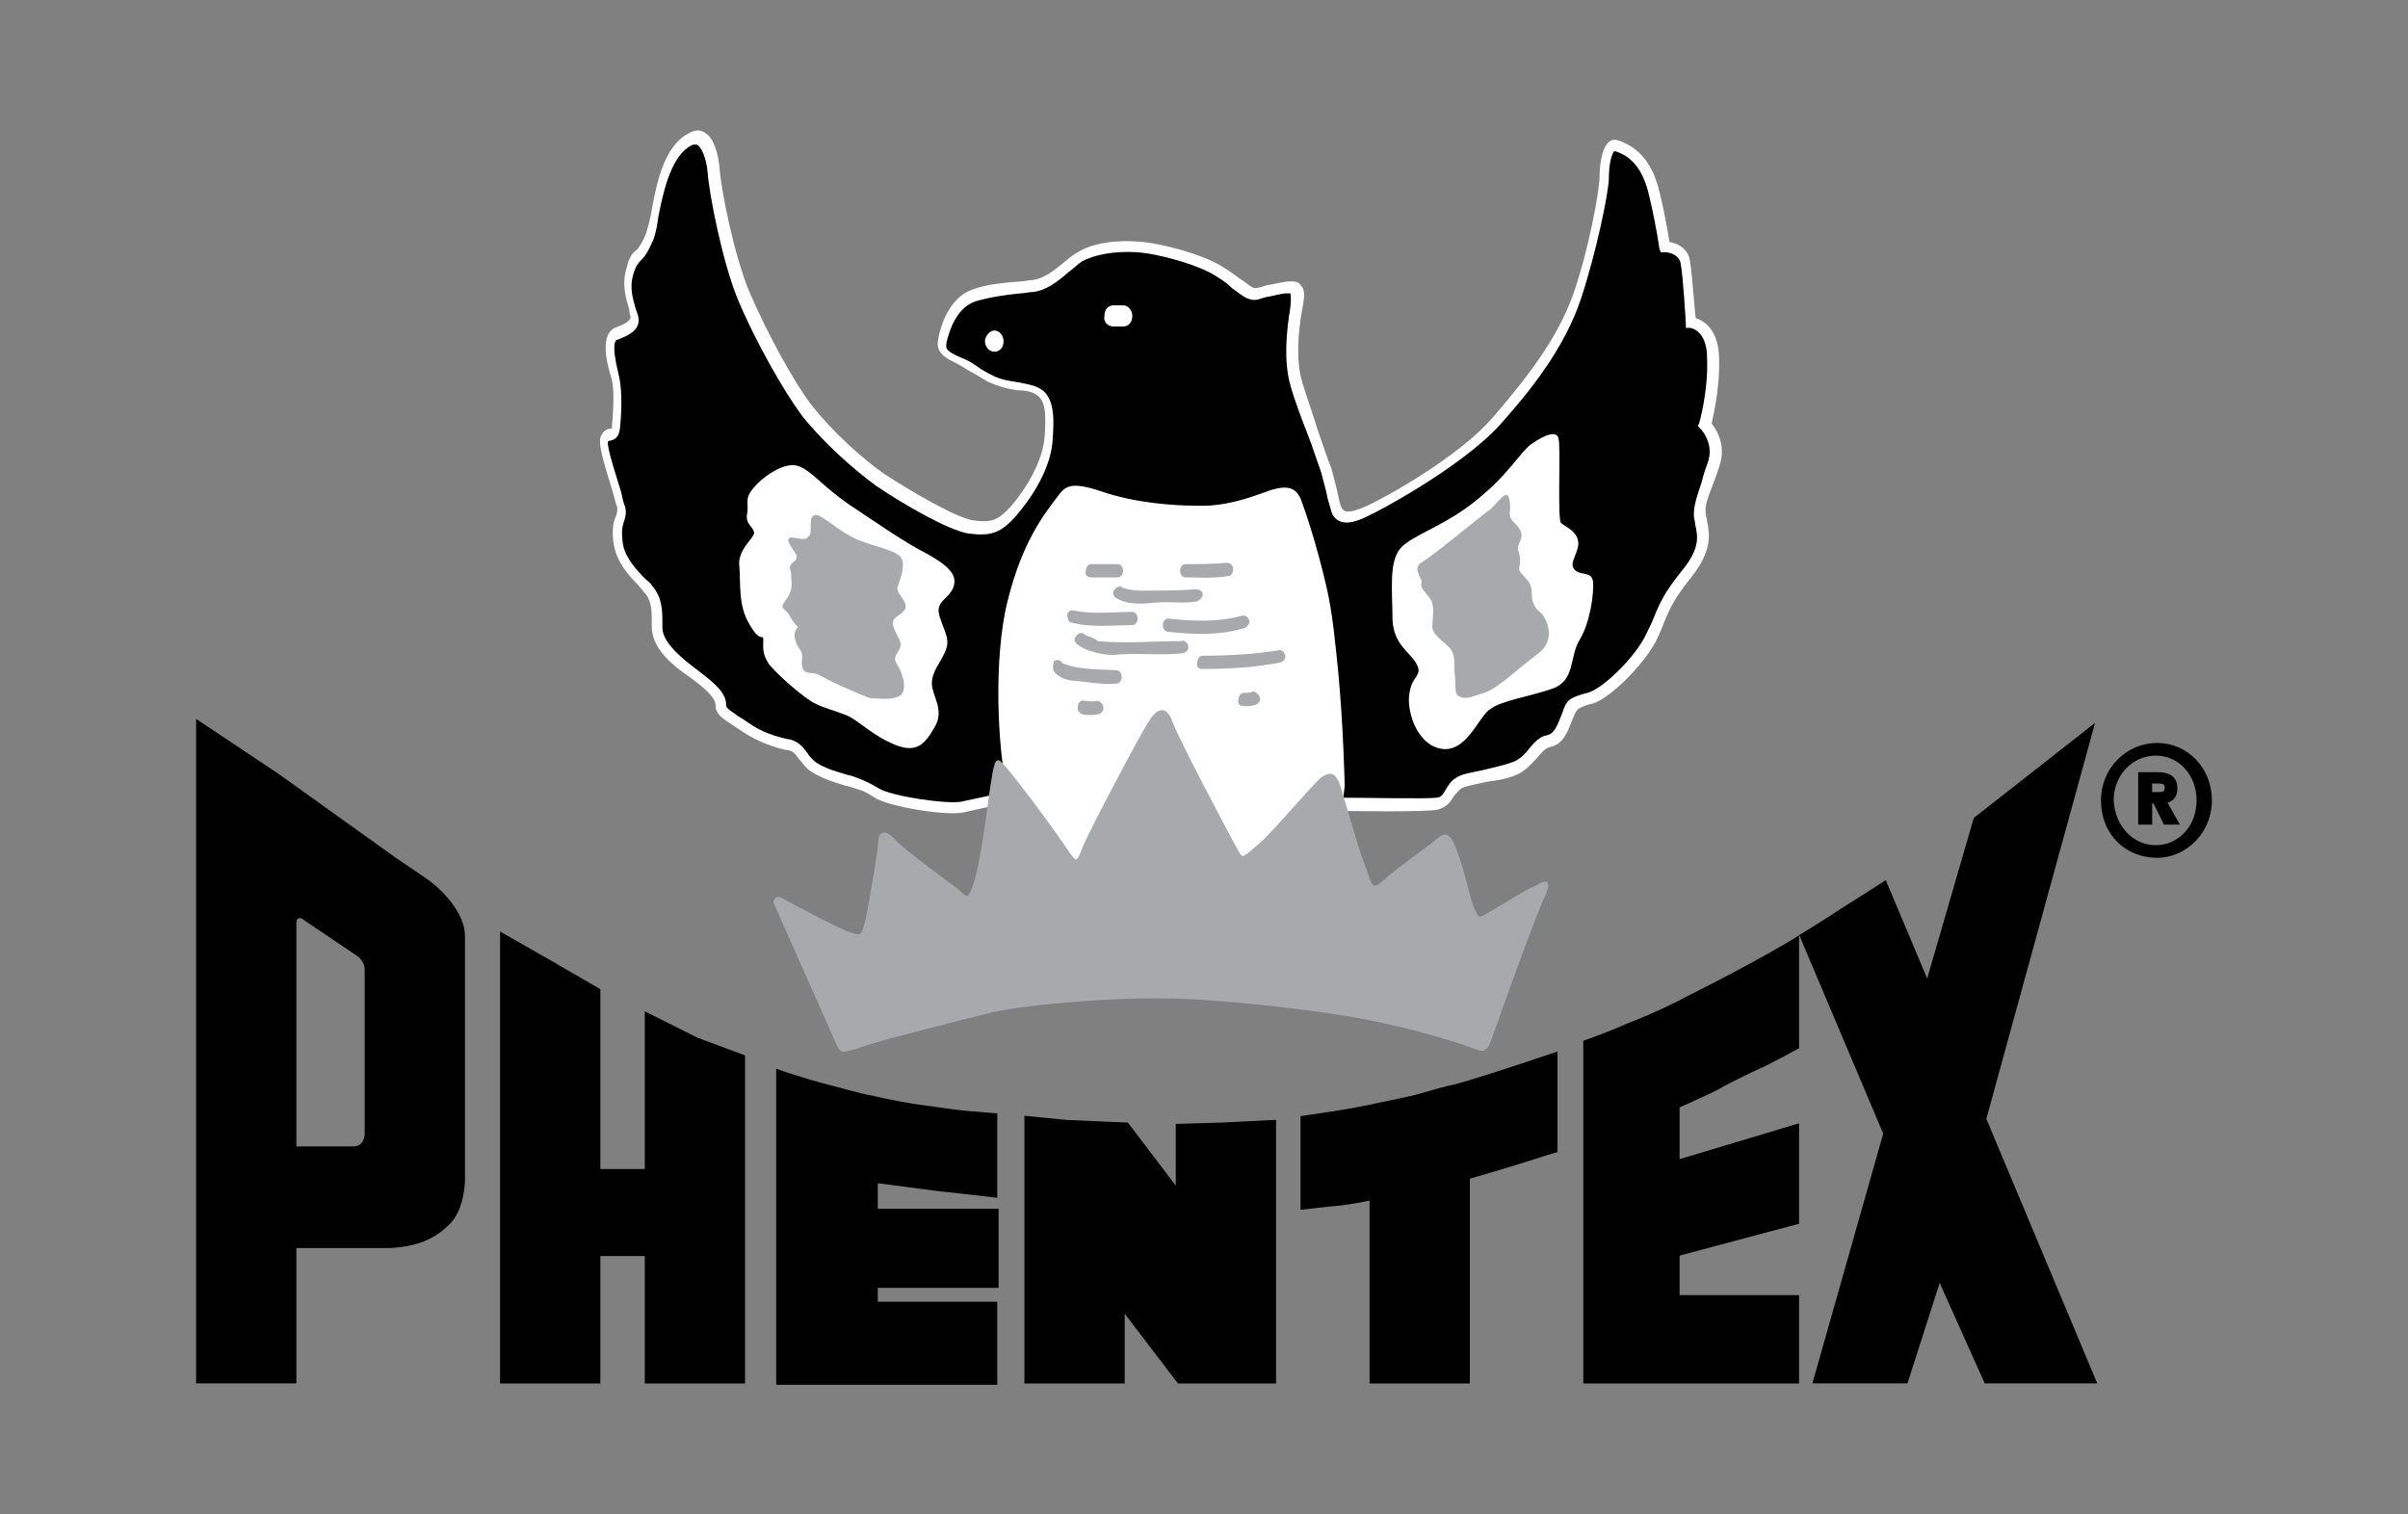 <?xml version="1.0" encoding="utf-8"?>
<!-- Generator: Adobe Illustrator 26.0.3, SVG Export Plug-In . SVG Version: 6.00 Build 0)  -->
<svg version="1.1" id="Layer_1" xmlns="http://www.w3.org/2000/svg" xmlns:xlink="http://www.w3.org/1999/xlink" x="0px" y="0px"
	 viewBox="0 0 181.4 114.1" style="enable-background:new 0 0 181.4 114.1;" xml:space="preserve">
<rect x="0" y="0" width="181.4" height="114.1" fill="#808080" stroke="none"/>
<style type="text/css">
	.st0{fill:#FFFFFF;}
	.st1{fill:#A7A9AC;}
	.st2{fill:#A7A9AC;stroke:#A7A9AC;stroke-width:0.25;}
	.st3{stroke:#000000;stroke-width:0.255;}
</style>
<g>
	<g>
		<path class="st0" d="M96.2,65.2c-2.1,2.5-3,0.7-4.9-2.8c-1.8-3.5-4.2-3.2-6-0.2c-2.6,4.3-3.8,4.2-5.2,2.6
			c-1.6-1.8-2.9-4.5-4.3-4.3l-3.2,0.7c-1.2,0.3-5.6-0.4-6.7-1.1c-0.9-0.6-1.2-0.6-1.8-0.8c-0.1,0-0.2-0.1-0.4-0.1
			c-1-0.3-2.2-0.7-2.9-1.3c-0.3-0.3-0.4-0.5-0.6-0.7c-0.3-0.4-0.4-0.6-0.9-0.7l-0.1,0c-0.9-0.2-2.1-0.6-3.3-1.4
			c-0.3-0.2-0.6-0.4-0.9-0.6c-0.6-0.4-1.1-0.7-1.1-1.4c0-0.5-0.7-1.2-2.1-2.2c-1.9-1.3-2.7-2.5-2.7-3.7l0-0.3c0-0.9,0-1.7-0.6-2.3
			c-0.1-0.2-0.3-0.3-0.4-0.5c-0.8-0.8-1.7-1.8-1.9-3.3c-0.1-1,0-1.5,0.2-1.9c0.1-0.3,0.1-0.4,0.1-0.7c-0.1-0.2-0.2-0.6-0.3-1
			c-0.8-2.6-1.2-3.9-0.9-4.4c0.2-0.4,0.5-0.5,0.7-0.5c0,0,0.1,0,0.1,0v0c0,0,0,0,0-0.2c0.2-2.2,0.1-3.3-0.1-3.8
			c-0.4-1.3-0.7-3.1,0.3-3.6c0.6-0.2,1.2-0.5,1.2-0.8c0-0.1-0.1-0.3-0.1-0.6c-0.2-0.7-0.6-1.8-0.2-3.1c0.2-0.9,0.5-1.2,0.8-1.4
			c0.2-0.3,0.4-0.5,0.7-1.3c0.1-0.4,0.3-1,0.4-1.7c0.4-2.2,1-5.1,3.1-5.9c0.3-0.1,0.6-0.1,0.9,0.1c0.7,0.4,1,1.6,1.1,2.6
			c0.1,1.6,1.1,6.7,2.3,9.5c1.3,3,3.3,6.7,4.7,8.5c1.5,1.9,3.7,3.9,5.4,5.1c2,1.3,5.4,3.3,6.7,3.5c1.4,0.2,1.9,0,2.9-1.1
			c1.1-1.3,2.4-3.4,2.5-5.3c0.1-1.5,0.1-2.7-0.7-3.1c-0.3-0.2-0.8-0.3-1.4-0.3c-0.7-0.1-1.4-0.3-2.1-0.6c-0.4-0.2-0.8-0.5-1.2-0.7
			c-0.4-0.2-0.8-0.5-1.2-0.7c-0.8-0.4-1.7-0.8-1.4-1.9l0-0.1c0.2-0.9,0.8-3,2.6-3.6c1.1-0.4,2.4-0.5,3.6-0.6c0.3,0,0.6-0.1,0.9-0.1
			c0.8-0.1,1.6-0.7,2.3-1.3c0.4-0.3,0.7-0.6,1.1-0.8c1.3-0.8,3.2-0.9,4.5-0.8c1.8,0.1,5,1,6.4,1.9c0.5,0.3,0.9,0.6,1.3,0.9
			c0.5,0.3,1,0.8,1.2,0.7c0.2,0,0.5-0.1,0.8-0.2c0.6-0.1,1.4-0.3,1.8-0.3c0.3,0,0.6,0,0.8,0.3c0.3,0.3,0.3,0.8,0.1,1.8
			c-0.3,1.7-0.5,3.8,0,5.5c0.3,1,0.8,2.4,1.2,3.7c0.4,1.1,0.7,2.1,1,2.8c0.2,0.8,0.4,1.5,0.5,2c0.1,0.5,0.2,0.9,0.3,1l0,0
			c0.1,0.2,0.4,0.5,1.9-0.2c2.5-1.2,7.3-4.1,9.5-6.7c2.4-2.8,4.8-5.8,6-9.2c1.2-3.4,2-7.9,2-8.9c0-0.6,0.1-2.1,0.7-2.6
			c0.2-0.2,0.5-0.2,0.8-0.1c0.7,0.3,2.3,0.9,3,3.8c0.6,2.5,0.8,4.1,0.8,4.1l-0.4-0.3c0.6,0,1.7,0.3,1.9,1.4c0.2,1.1,0.4,4.6,0.5,4.7
			l-0.4-0.4c0,0,2,0.1,2.1,3c0.1,2.6-0.6,5.1-0.6,5.2l-0.1-0.4c0,0.1,1.3,1.3,0.8,3.2c-0.2,0.6-0.4,1.2-0.6,1.7
			c-0.3,0.8-0.6,1.5-0.5,2.1c0,0.2,0.1,0.4,0.1,0.6c0.2,0.9,0.4,2.2-1.2,4.2c-1.2,1.5-1.6,2.3-2,3.3c-0.2,0.5-0.4,1-0.7,1.6
			c-1,1.8-3.4,4.2-4.7,4.6l-0.4,0.1c-0.8,0.3-0.8,0.3-1.1,1c-0.4,1-0.7,2-1.8,2.2c-0.3,0.1-0.6,0.4-0.9,0.8
			c-0.4,0.4-0.8,0.9-1.4,1.2c-0.6,0.3-1.5,0.5-2.4,0.6c-0.8,0.2-1.6,0.3-1.9,0.5c-0.2,0.1-0.4,0.4-0.6,0.6c-0.2,0.4-0.5,0.8-1.2,1
			c-0.9,0.2-6.7,0.1-6.9,0.1h0h0C100.2,61,99.7,61.1,96.2,65.2z"/>
		<g>
			<path d="M101.3,59.2c0,0-0.1-4.6-0.5-8.7c-0.2-1.9-0.4-4.3-0.9-6.4c-0.7-3-1.5-5.4-1.8-6.2c-0.4-1.3-1.2-1.3-2.3-1
				c-0.9,0.3-3.2,1.3-5.6,1.2c-1.8,0-4.7-0.2-7.3-1.1c-2.4-0.8-2.7-0.3-3.3,0.5c-0.9,1.2-2.6,3.3-3.7,7.8
				c-1.1,4.4-0.7,11.2-0.1,13.8l0,0.5l-0.6,0.2l-2.8,0.6c-1.1,0.2-5.2-0.4-6.2-1c-1-0.6-1.4-0.7-1.9-0.9c-0.1,0-0.2-0.1-0.4-0.1
				c-0.6-0.2-1.9-0.5-2.6-1.1c-0.2-0.2-0.4-0.4-0.5-0.6c-0.3-0.4-0.6-0.8-1.3-1l-0.1,0c-0.9-0.2-2-0.5-3.1-1.3
				c-0.4-0.3-0.7-0.4-0.9-0.6c-0.6-0.4-0.7-0.5-0.7-0.7c0-0.9-0.8-1.6-2.4-2.8c-1.6-1.2-2.4-2.2-2.4-3V47c0-1,0-2-0.8-2.9
				c-0.1-0.2-0.3-0.3-0.5-0.5c-0.7-0.7-1.6-1.7-1.7-2.8c-0.1-0.8,0-1.2,0.1-1.5c0.1-0.3,0.2-0.6,0.1-1.1c-0.1-0.2-0.2-0.6-0.3-1.1
				c-0.3-1-1.1-3.4-1-3.8c0,0,0,0,0,0c0-0.1,0.1-0.1,0.2-0.1c0.3-0.1,0.6-0.2,0.7-0.9c0.2-1.9,0.1-3.3-0.1-4.1
				c-0.6-2.4-0.2-2.6-0.1-2.6c0.8-0.3,1.7-0.7,1.6-1.6c0-0.2-0.1-0.4-0.2-0.7c-0.2-0.7-0.5-1.6-0.2-2.6c0.2-0.7,0.4-0.9,0.6-1.1
				c0.3-0.3,0.5-0.6,0.9-1.5c0.2-0.5,0.3-1.1,0.4-1.8c0.4-2,1-4.7,2.6-5.4c0.1,0,0.2,0,0.3,0c0.4,0.2,0.7,1.1,0.8,2
				c0.1,1.6,1.1,6.8,2.3,9.7c1.3,3.1,3.4,6.8,4.8,8.7c1.5,1.9,3.8,4,5.6,5.3c1.9,1.3,5.5,3.4,7,3.6c1.6,0.2,2.4,0,3.6-1.4
				c1.2-1.4,2.6-3.6,2.7-5.7c0.1-1.5,0.2-3.3-1.1-3.9c-0.4-0.2-1-0.3-1.5-0.4c-0.7-0.1-1.3-0.2-1.9-0.5c-0.4-0.2-0.8-0.4-1.2-0.7
				c-0.4-0.3-0.8-0.5-1.3-0.7c-0.9-0.4-1.1-0.6-1-1l0-0.1c0.2-0.8,0.7-2.6,2.2-3.1c1-0.3,2.3-0.5,3.4-0.6c0.3,0,0.6-0.1,0.9-0.1
				c1-0.1,1.9-0.8,2.7-1.5c0.4-0.3,0.7-0.6,1-0.8c0.9-0.5,2.4-0.8,4.1-0.7c1.7,0.1,4.8,1,6,1.8c0.5,0.3,0.9,0.6,1.2,0.9
				c0.8,0.6,1.2,0.9,1.7,0.9c0.2,0,0.5-0.1,0.8-0.2c0.6-0.1,1.3-0.3,1.6-0.3c0.2,0,0.2,0,0.3,0l0,0c0,0,0.1,0.2,0,1.1
				c-0.3,1.8-0.5,4,0,5.8c0.3,1.1,0.8,2.4,1.3,3.7c0.4,1,0.7,2,1,2.8c0.2,0.8,0.4,1.4,0.5,2c0.2,0.7,0.3,1.1,0.4,1.3l0,0
				c0.4,0.6,1.1,0.9,2.8,0c0.3-0.1,6.8-3.5,9.8-6.8c2.5-2.8,4.9-5.9,6.1-9.5c1.1-3.3,2.1-8,2.1-9.1c0-1,0.2-1.8,0.4-2c0,0,0,0,0.1,0
				c0.6,0.2,1.9,0.7,2.5,3.2c0.6,2.5,0.8,4.1,0.8,4.1l0.1,0.3h0.3c0,0,1,0,1.2,0.8c0.2,1,0.4,4.6,0.4,4.6l0,0.3l0.3,0
				c0,0,1.3,0.1,1.3,2.3c0.1,2.5-0.6,4.9-0.6,4.9l-0.1,0.2l0.2,0.2c0,0,1,1,0.6,2.4c-0.2,0.6-0.4,1.1-0.5,1.6
				c-0.3,0.9-0.6,1.7-0.6,2.5c0,0.2,0.1,0.5,0.1,0.7c0.2,0.9,0.4,1.8-1,3.5c-1.3,1.6-1.7,2.5-2.1,3.5c-0.2,0.5-0.4,0.9-0.7,1.5
				c-0.9,1.7-3.2,3.9-4.3,4.2l-0.4,0.1c-0.9,0.3-1.2,0.4-1.5,1.4c-0.4,1-0.6,1.6-1.2,1.7c-0.5,0.1-0.9,0.5-1.3,1
				c-0.3,0.4-0.7,0.8-1.2,1c-0.5,0.2-1.4,0.4-2.2,0.6c-0.9,0.2-1.7,0.3-2.1,0.6c-0.4,0.2-0.6,0.6-0.8,0.9c-0.2,0.4-0.4,0.6-0.7,0.6
				c-0.7,0.1-5.3,0-7,0L101.3,59.2z"/>
		</g>
		<path class="st0" d="M57.1,36.4c0.6-0.6,2-1.6,3-1.3c1,0.3,1.9,1.6,4,3c2.1,1.4,4.1,2.8,5.7,3.6c1.6,0.9,2.4,1.6,2,2.6
			c-0.4,0.9-1.4,1-1,2.2c0.4,1.2,0.8,1.7,0.4,2.6c-0.4,0.9-1,1.5-1,2.4c0,0.9,1,2,0.2,3.3c-0.7,1.2-1.3,2-3,1.3
			c-1.7-0.7-2.7-1.8-3.6-2.2c-1-0.4-1.6-0.5-2.4-0.9c-0.7-0.3-2.9-2.2-3.5-3c-0.5-0.8-0.4-1.2-0.4-1.8c0-0.5-0.2,0.3-1-1.1
			c-0.9-1.4-0.7-3.1-0.8-4.4c-0.2-1.3,1.2-2.2,1.1-2.6c-0.1-0.5-0.7-0.6-0.5-1.5C56.4,37.7,56,37.5,57.1,36.4z"/>
		<g>
			<path class="st1" d="M82.2,43.5c0.7,0,1.4,0,2,0c0.2,0,0.4-0.2,0.4-0.5c0-0.3-0.2-0.5-0.4-0.5c-0.7,0-1.4,0-2,0
				c-0.2,0-0.4,0.2-0.4,0.5C81.7,43.3,81.9,43.5,82.2,43.5L82.2,43.5z"/>
			<path class="st1" d="M89.3,43.5c1,0,2.1,0.1,3.2-0.1c0.2,0,0.4-0.2,0.4-0.5c0-0.3-0.2-0.5-0.5-0.5c-1,0.1-2.1,0.1-3.1,0.1
				c-0.2,0-0.4,0.2-0.4,0.5C88.9,43.3,89.1,43.5,89.3,43.5L89.3,43.5z"/>
			<path class="st1" d="M84,45c0.9,0.6,2,0.5,3.1,0.4c1-0.1,2.1,0.1,3.1-0.1c0.2-0.1,0.4-0.3,0.4-0.5c0-0.3-0.3-0.4-0.5-0.4
				c-1.4,0.1-2.8,0.1-4.2,0.1c-0.5,0-0.9-0.1-1.3-0.2c0,0,0,0,0,0c-0.2-0.2-0.5-0.1-0.6,0.1C83.8,44.5,83.8,44.8,84,45L84,45z"/>
			<path class="st1" d="M80.7,46.9c1.5,0.4,3.1,0.2,4.6,0.2c0.2,0,0.4-0.2,0.4-0.5c0-0.3-0.2-0.5-0.4-0.5c-1.5,0-2.9,0.2-4.4-0.1
				c-0.2-0.1-0.5,0.1-0.5,0.3C80.4,46.6,80.5,46.9,80.7,46.9L80.7,46.9z"/>
			<path class="st1" d="M88,47.6c1.9,0.2,3.9,0.3,5.8-0.3c0.2-0.1,0.4-0.4,0.3-0.6c-0.1-0.2-0.3-0.4-0.6-0.3
				c-1.8,0.5-3.7,0.4-5.5,0.2c-0.2,0-0.4,0.2-0.4,0.5C87.6,47.4,87.8,47.6,88,47.6L88,47.6z"/>
			<path class="st1" d="M90.5,50.4c2,0,4-0.1,6-0.5c0.2-0.1,0.4-0.3,0.3-0.6c-0.1-0.2-0.3-0.4-0.5-0.3c-1.9,0.3-3.8,0.4-5.7,0.4
				c-0.2,0-0.4,0.2-0.4,0.5C90.1,50.2,90.3,50.4,90.5,50.4L90.5,50.4z"/>
			<path class="st1" d="M93.7,53.2c0.3,0,0.6,0,0.9-0.1c0.2-0.1,0.4-0.3,0.3-0.6c-0.1-0.2-0.3-0.4-0.5-0.4c-0.2,0.1-0.5,0.1-0.7,0.1
				c-0.2,0-0.4,0.2-0.4,0.5C93.2,53,93.4,53.2,93.7,53.2L93.7,53.2z"/>
			<path class="st1" d="M81.5,53.8c0.4,0.1,0.8,0.1,1.3,0c0.2-0.1,0.4-0.3,0.3-0.6c-0.1-0.3-0.3-0.4-0.5-0.4c-0.3,0.1-0.6,0-0.9,0
				c-0.2-0.1-0.5,0.1-0.5,0.4C81.1,53.5,81.3,53.7,81.5,53.8L81.5,53.8z"/>
			<path class="st1" d="M79.4,50.6c0.4,0.5,1.1,0.7,1.7,0.7c1,0.1,2,0.3,3,0.2c0.2,0,0.4-0.2,0.4-0.5c0-0.3-0.2-0.5-0.4-0.5
				c-1.4-0.1-2.9,0-4.2-0.6c0,0,0.1,0,0.1,0c-0.1-0.2-0.4-0.2-0.6-0.1C79.3,50.1,79.3,50.4,79.4,50.6L79.4,50.6z"/>
			<path class="st1" d="M81.1,48.5c0.4,0.3,0.8,0.5,1.2,0.6c0.7,0.2,1.4,0.3,2.1,0.2c1.6-0.1,3.2,0.1,4.8-0.1
				c0.2-0.1,0.4-0.3,0.3-0.6c-0.1-0.2-0.3-0.4-0.5-0.3c-2.1,0-4.2,0.2-6.3,0c-0.3-0.3-0.7-0.3-1-0.5c-0.2-0.2-0.5-0.1-0.6,0.1
				C80.9,48.1,80.9,48.3,81.1,48.5L81.1,48.5z"/>
		</g>
		<path class="st0" d="M105.5,41.3c0.9-1,3.4-1.7,5.7-3.6c2.4-1.9,3.3-3.6,4.1-4.2c0.7-0.5,1.9-1.2,2.1-0.5c0.2,0.6-0.1,6.1,0.2,6.4
			c0.3,0.3,1.3,0.6,1.3,1.6c-0.1,0.9-0.7,1.4-0.3,1.9c0.4,0.5,1.3,0.1,1.4,0.9c0.1,0.8-0.2,3.1-1,4.4c-0.8,1.3-0.3,3.1-2.1,3.7
			c-1.8,0.6-3.8,0.9-4.6,1.5c-0.9,0.5-1.8,3.4-3.8,3c-1.9-0.4-2.6-3.1-2.3-4.3c0.2-1.2,1-1.2,0.5-2.1c-0.5-0.9-1.7-1.4-1.8-3.3
			C104.9,44.5,104.6,42.4,105.5,41.3z"/>
		<path class="st1" d="M61.4,38.8c0.5-0.1,1.8,1.3,3.3,1.9c1.5,0.6,3.2,0.8,3.3,1.6c0.1,0.8-0.3,1.6-0.4,2c-0.1,0.4,1,1.2,0.5,1.7
			c-0.4,0.5-1,0.5-0.8,1.2c0.2,0.7,0.7,1.1,0.5,1.6c-0.2,0.5-0.6,0.7-0.2,1.3c0.4,0.6,0.8,1.9,0.2,2.3c-0.6,0.4-1.8,0.2-2.2,0.2
			c-0.4-0.1-1.3-0.5-2.2-0.9c-0.9-0.4-1.2-0.6-1.8-0.9c-0.6-0.2-1.2,0.1-1.2-0.9c0.1-0.9-0.1-0.8-0.4-1.4c-0.2-0.6-0.2-0.8,0-1.1
			c0.2-0.3,0.1,0-0.4-0.8c-0.4-0.9-1-0.6-0.4-1.4c0.6-0.8,0.4-1.3,0.4-1.9c0-0.5-0.3-0.5,0.1-0.9c0.4-0.3,0.4-0.5,0.1-0.9
			c-0.2-0.3-0.7-1-0.2-1c0.5,0,1.1,0.3,1.3-0.1C61.3,40.2,60.8,38.9,61.4,38.8z"/>
		<path class="st1" d="M107.2,42.3c1.1-0.7,4.2-3.3,4.9-3.8c0.7-0.5,1.4-1.8,1.6-0.9c0.2,0.9-0.2,1.2,0.3,1.7
			c0.5,0.5,0.8,0.9,0.5,1.5c-0.3,0.7-0.1,0.5,0,1.2c0.1,0.7-0.3,0.8,0.2,1.3c0.4,0.5,0.7,0.6,0.7,1.5c0,0.9,0.5,1.2,0.8,1.5
			c0.3,0.4,1.1,1.9-0.4,3c-1.5,1.1-3,2.6-4,2.9c-1,0.3-1.3,0.5-1.8,0.3c-0.5-0.2-0.3-0.7-0.4-1.6c-0.1-0.9,0.1-1.5-0.4-2.1
			c-0.6-0.6-1.3-1-1.3-1.6c0-0.5,0.2-1.5-0.1-2c-0.3-0.5-0.9-0.9-0.7-1.3C107.1,43.4,106.3,42.8,107.2,42.3z"/>
		<path class="st2" d="M63.2,78.8L58.4,68c0,0,0-0.5,0.5-0.2c0.5,0.3,4.5,2.4,5.2,2.6c0.7,0.2,0.9,0.3,1.2-1c0.3-1.3,1-5.6,1-6.1
			c0-0.5,0.4-0.7,1,0c0.6,0.7,4,3.2,4.7,3.7c0.7,0.5,1,1.6,1.7-1.3c0.7-2.9,1.1-8.4,1.5-8.3c0.4,0.1,4.5,5.7,5.2,6.8
			c0.7,1,0.8,0.9,1.3-0.4c0.5-1.2,4.4-8.6,4.9-9.3c0.4-0.7,1.1-1.5,1.6-0.1c0.5,1.4,4.6,9.1,5,9.8c0.4,0.7,0.5,0.5,1.8-0.6
			c1.3-1.2,4.3-4.8,4.7-5c0.4-0.2,0.8-0.5,1.2,0.8c0.4,1.3,1.4,4.9,1.8,5.8c0.4,0.9,0.4,2.3,1.5,1.3c1.1-1,3.4-2.6,4-3.1
			c0.6-0.5,0.9-0.8,1.5,0.9c0.6,1.6,0.9,3.5,1.3,4.3c0.4,0.8,0.3,0.8,1.8-0.1c1.5-0.9,2.3-1.4,2.8-1.6c0.5-0.2,1.3-0.9,0.7,0.5
			c-0.7,1.4-3.8,10.1-4,10.7c-0.2,0.6-0.4,1.1-0.9,0.9c-0.5-0.2-3.3-1.2-7-2c-3.7-0.9-12.7-1.9-16.6-1.9c-3.9-0.1-11.3,0.5-13.7,1.2
			c-2.4,0.6-8.8,2.2-9.6,2.6C63.5,79.1,63.5,79.3,63.2,78.8z"/>
		<path class="st0" d="M74.2,25.7c0,0.4,0.3,0.8,0.7,0.8c0.4,0,0.7-0.3,0.7-0.8c0-0.4-0.3-0.8-0.7-0.8
			C74.6,24.9,74.2,25.3,74.2,25.7L74.2,25.7z"/>
		<path class="st0" d="M83.9,24.6c0.2,0,0.5,0,0.7,0c0.4,0,0.7-0.3,0.7-0.8c0-0.4-0.3-0.8-0.7-0.8c-0.2,0-0.5,0-0.7,0
			c-0.4,0-0.7,0.3-0.7,0.8C83.1,24.3,83.5,24.6,83.9,24.6L83.9,24.6z"/>
	</g>
	<g>
		<path class="st3" d="M162,62h-0.8v-3.7h1.3c0.9,0,1.4,0.3,1.4,1.1c0,0.7-0.4,0.9-0.8,1l0.9,1.6h-0.9l-0.8-1.6H162V62z M162.7,59.8
			c0.3,0,0.5-0.1,0.5-0.5c0-0.4-0.4-0.4-0.7-0.4H162v0.9H162.7z"/>
		<path class="st3" d="M158.4,60.3c0-2.4,1.9-4.2,4.1-4.2c2.2,0,4,1.8,4,4.2c0,2.4-1.9,4.2-4,4.2C160.2,64.5,158.4,62.8,158.4,60.3z
			 M162.4,63.8c1.8,0,3.2-1.5,3.2-3.5c0-2-1.4-3.5-3.2-3.5c-1.8,0-3.3,1.5-3.3,3.5C159.2,62.3,160.6,63.8,162.4,63.8z"/>
	</g>
	<path class="st0" d="M126.6,83.2"/>
	<g>
		<polygon class="st3" points="88.8,104.1 96,104.1 96,84.5 92.1,84.7 88.7,84.8 88.7,89.7 84.9,84.7 80.3,84.5 77.3,84.2 
			77.3,104.1 84.6,104.1 84.6,98.6 		"/>
		<polygon class="st3" points="45.1,88.2 48.7,88.2 48.7,76.4 52.5,78.3 56,79.6 56,104.1 48.7,104.1 48.7,94.5 45.1,94.5 
			45.1,104.1 37.8,104.1 37.8,70.4 42,72.8 45.1,74.6 		"/>
		<path class="st3" d="M29.4,93.9h-7.1v-7.4h4.3c0.8,0,1-0.7,1-1.1V73.1c0-0.5-0.2-0.8-0.5-1.1l-4.3-2.9c-0.2-0.1-0.6-0.1-0.6,0.4
			v34.6h-7.3V54.4l6,4l8.8,6.3l2.5,1.7c1.1,0.8,2.7,2.5,2.7,4.1v13c0,1.2,0,5.4,0,5.6c-0.1,1.2-0.4,2.5-1.4,3.3
			C32.4,93.4,31.1,93.8,29.4,93.9z"/>
		<path class="st3" d="M66,89c0,0,3.8,0.5,4.6,0.6c1.9,0.2,4.4,0.5,4.4,0.5V84c0,0-1.2-0.1-2.4-0.2c-1-0.1-1.5-0.2-3-0.4
			c-0.9-0.1-2.5-0.4-3.8-0.7c-1.1-0.2-2.4-0.6-3.6-0.9c-1.9-0.5-3.6-1.1-3.6-1.1v23.5h16.4v-6H66v-1.3h9.1v-5.7H66V89z"/>
		<path class="st3" d="M117.2,79.4c-0.3,0.1-5.3,1.8-7.5,2.4c-1,0.2-1.9,0.5-3,0.8c-1.2,0.3-2.4,0.5-3.7,0.8c-2,0.4-3.6,0.6-4.9,0.8
			V91c0.8-0.1,1.9-0.2,2.8-0.3c1-0.1,2.4-0.4,2.4-0.4v13.8h7.3V88.7c0,0,1.1-0.3,2.4-0.7c1.4-0.4,3.8-1.2,4.2-1.3V79.4z"/>
		<path class="st3" d="M126.3,83.4c0,0,2.9-1.3,3.2-1.5c0.3-0.2,2.5-1.3,3-1.5c0.5-0.2,2.9-1.5,2.9-1.5l0-8.2c0,0-1.1,0.7-3.5,2
			c-2,1.1-4.6,2.4-5,2.6c-0.5,0.3-2.6,1.3-4.2,1.9c-1.8,0.8-3.3,1.3-3.3,1.3v25.6h7.3l0,0h8.7v-6.4h-9v-3.2l9-2.4v-7.3l-9,2.7V83.4z
			"/>
		<path class="st3" d="M146.1,96.3l-2.5,7.8h-6.9l5.3-18.7l-6.3-14.9c0,0,2.6-1.6,3-1.9c0.5-0.3,3.3-2.1,3.3-2.1l3.2,7.6l3.6-12.4
			l8.8-6.9l-8.1,29.5l8.3,19.8h-8.2L146.1,96.3z"/>
	</g>
	<g>
		<path d="M28.7,91.2h-9.2V89h9.3c0.6,0,1.7-0.2,1.7-1.5l0-14.7c0-0.9-0.3-1.6-1.1-2.1L19.7,64c-0.1-0.1-0.2-0.1-0.2,0.1v38.2h-2.4
			V59.5l1.9,1.2l10.6,7.6l1.5,1.1c0.8,0.5,1.4,1.5,1.4,2.5v13.3c0,0.4,0,2.7,0,2.8c0,1.8-0.7,2.2-1.1,2.5
			C31.2,90.7,30.3,91.2,28.7,91.2z"/>
		<polygon points="146,88.7 142,102.3 139.3,102.3 144.3,84.9 138.6,71.5 140.9,70.1 145.6,81.2 150.4,63.6 153.6,61.1 147.2,84.6 
			154.5,102.3 151.6,102.3 		"/>
		<polygon points="51.1,92.9 42.7,92.9 42.7,102.3 40.3,102.3 40.3,74.6 42.7,76 42.7,90.3 51.1,90.3 51.1,80.1 53.5,81.1 
			53.5,102.3 51.1,102.3 		"/>
		<path d="M90.3,102.3l3.2,0V86.9L91.1,87l0,12.2L83,86.9c-0.1,0-0.5,0-1.2-0.1c-0.7,0-2.1-0.1-2.1-0.1v15.6h2.4V90L90.3,102.3z"/>
		<path d="M63.7,102.3H73v-2.5h-9.3v-4.4H73v-2.5h-9.3v-6.1c0,0,2.3,0.5,3,0.6c0.8,0.1,2.7,0.5,3.3,0.5c0.6,0.1,3,0.4,3,0.4v-2.2
			c0,0-2.3-0.3-3-0.4c-1-0.2-2.2-0.4-3.3-0.6c-1-0.2-2.5-0.5-3-0.7c-0.7-0.2-2.4-0.6-2.4-0.6v18.5L63.7,102.3"/>
		<path d="M114.9,85.1v-2.4c0,0-1,0.3-2,0.6c-1.2,0.3-3.1,0.9-4.5,1.3c-1,0.3-3.2,0.7-4.7,1c-1.3,0.3-3.5,0.7-4,0.7v2.3
			c0.5-0.1,1.3-0.2,1.9-0.3c0.7-0.1,2-0.3,2.6-0.4c0.6-0.1,1.5-0.3,1.5-0.3l0,14.8h2.4V86.9c0.8-0.2,1.7-0.4,2.2-0.5
			c0.7-0.2,2-0.6,2.5-0.7C113.3,85.6,114.5,85.2,114.9,85.1z"/>
		<path d="M124.1,79.1c0.6-0.3,2.1-0.9,2.8-1.2c0.9-0.4,2.7-1.3,3.4-1.6c0.8-0.4,2.8-1.5,2.8-1.5l0,2.8c0,0-2.3,1.1-3,1.5
			c-0.7,0.4-2.2,1.1-2.8,1.3c-0.6,0.2-3.2,1.4-3.2,1.4v8.7l9.2-2.6v2.5l-9.2,2.5v6.9h9.3v2.5l-11.7,0V80.2
			C121.5,80.2,123.5,79.4,124.1,79.1z"/>
	</g>
</g>
</svg>
